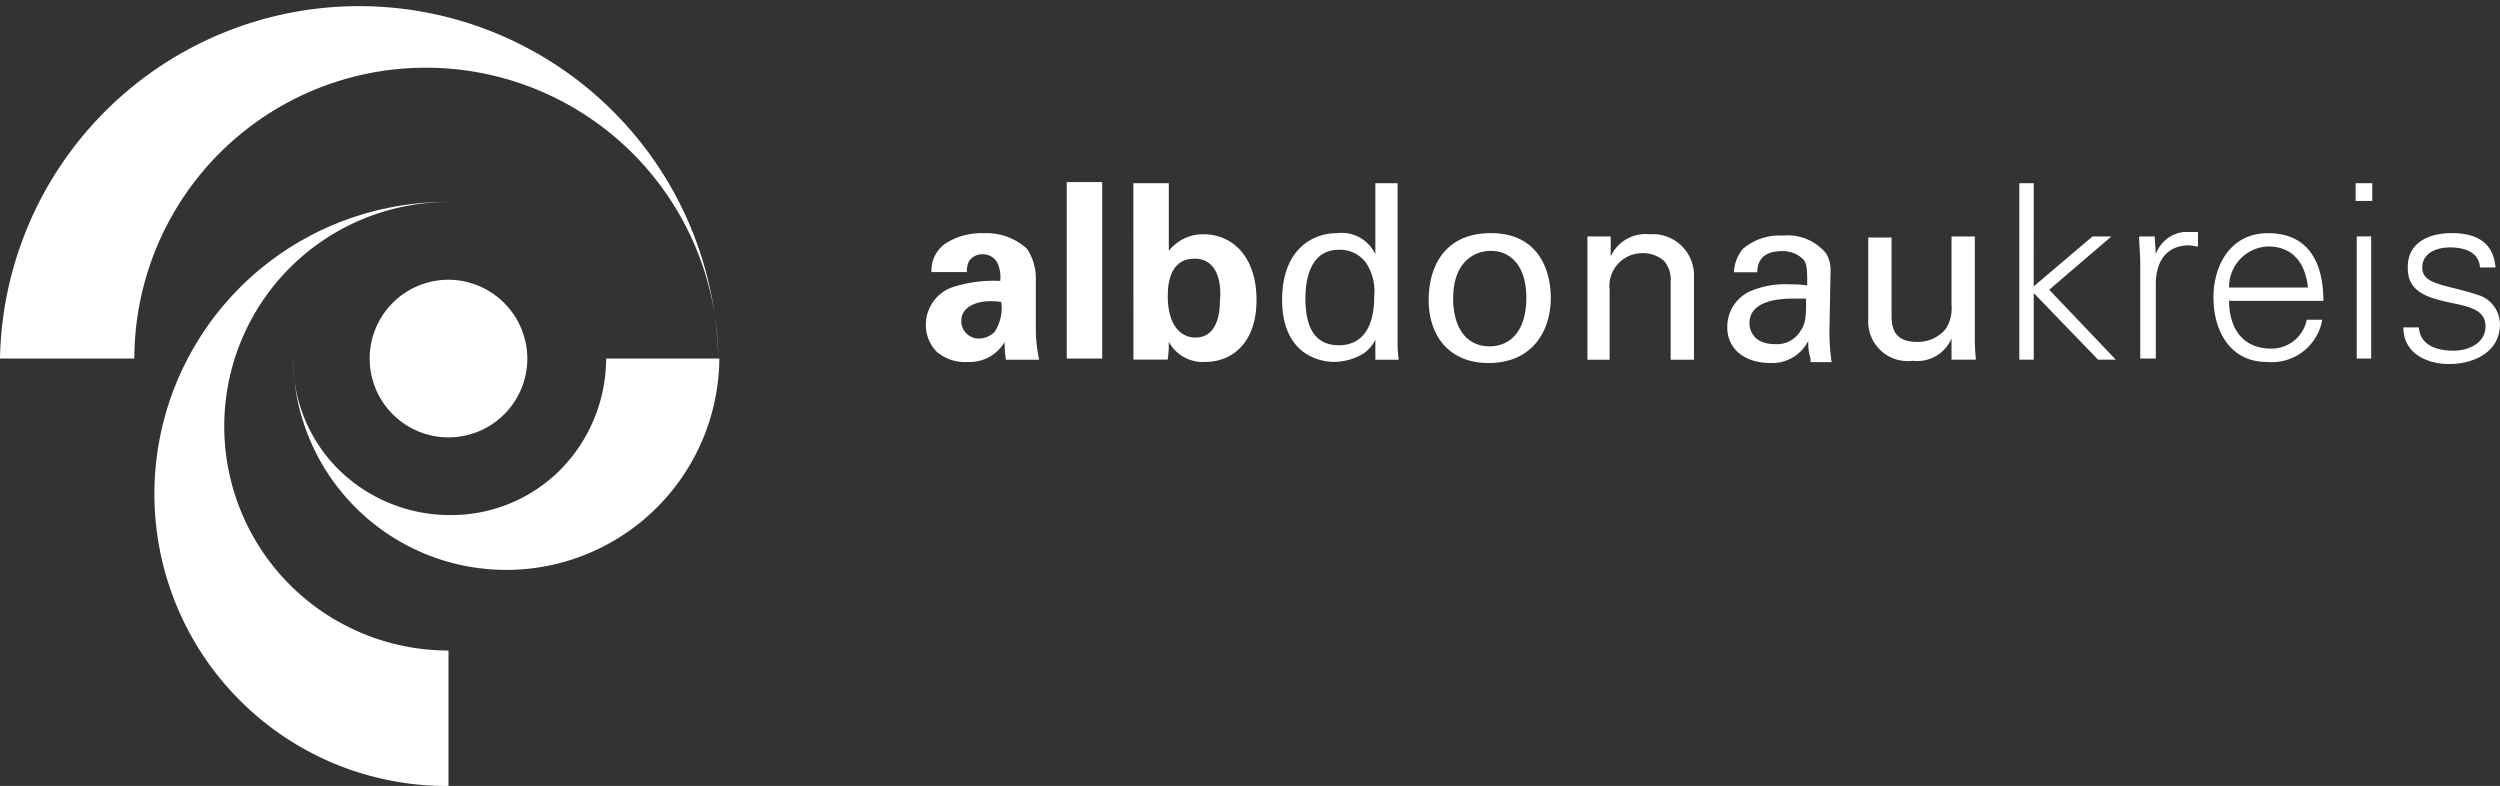 <svg xmlns="http://www.w3.org/2000/svg" width="162.175" height="50.985" viewBox="0 0 162.175 50.985"><rect x="0" y="0" width="162.175" height="50.985" fill="#333333" stroke="none"/><path d="M88.585,27.85a7.121,7.121,0,0,1-.072-1.08,2.624,2.624,0,0,1-2.376,1.3,2.841,2.841,0,0,1-2.016-.648,2.457,2.457,0,0,1-.72-1.728,2.581,2.581,0,0,1,1.656-2.448,8.586,8.586,0,0,1,3.169-.432,2.3,2.3,0,0,0-.144-1.08,1.048,1.048,0,0,0-1.008-.648,1.027,1.027,0,0,0-.864.432,1.424,1.424,0,0,0-.144.72h-2.3a2.133,2.133,0,0,1,.936-1.872,4.322,4.322,0,0,1,2.448-.648,3.881,3.881,0,0,1,2.809,1.008,3.411,3.411,0,0,1,.576,1.944v3.241a9.6,9.6,0,0,0,.216,2.016h-2.16ZM85.7,25.4a1.132,1.132,0,0,0,1.152,1.152,1.459,1.459,0,0,0,1.008-.432,2.809,2.809,0,0,0,.432-1.944C86.785,23.961,85.7,24.466,85.7,25.4Zm6.841-9h2.3V27.85h-2.3Zm4.321.072h2.3v4.393a2.823,2.823,0,0,1,2.232-1.08c1.944,0,3.457,1.512,3.457,4.249,0,2.953-1.728,4.033-3.313,4.033a2.508,2.508,0,0,1-2.376-1.3,7.463,7.463,0,0,1-.072,1.152H96.867Zm3.961,4.9c-1.728,0-1.728,1.944-1.728,2.448,0,1.8.792,2.665,1.8,2.665,1.584,0,1.584-2.016,1.584-2.448C102.556,23.457,102.556,21.369,100.827,21.369Zm11.666-4.9h1.512V26.626a9.773,9.773,0,0,0,.072,1.3h-1.512v-1.3a2.381,2.381,0,0,1-.72.864,3.709,3.709,0,0,1-1.944.576c-1.08,0-3.385-.576-3.385-4.033,0-3.025,1.728-4.321,3.6-4.321a2.407,2.407,0,0,1,2.448,1.368V16.472Zm-.576,5.113a2.09,2.09,0,0,0-1.728-.792c-2.16,0-2.16,2.665-2.16,3.169,0,1.44.36,3.025,2.16,3.025,2.3,0,2.3-2.592,2.3-3.169A3.328,3.328,0,0,0,111.917,21.585Zm8.138-1.872c3.169,0,3.889,2.52,3.889,4.177,0,2.3-1.3,4.249-4.033,4.249-2.592,0-3.889-1.8-3.889-4.1C116.022,22.017,116.958,19.713,120.055,19.713Zm-.072,7.345c1.152,0,2.376-.792,2.376-3.169,0-1.944-.936-3.025-2.3-3.025-.936,0-2.448.576-2.448,3.1C117.606,25.546,118.255,27.058,119.983,27.058Zm6.337-6.193v-.936h1.512v1.3a2.472,2.472,0,0,1,2.52-1.44,2.667,2.667,0,0,1,2.881,2.737v5.4h-1.512V22.881a1.847,1.847,0,0,0-.432-1.368,2.076,2.076,0,0,0-1.44-.5,2.129,2.129,0,0,0-2.088,2.376v4.537h-1.44Zm14.475,6.985a3.171,3.171,0,0,1-.144-1.152,2.616,2.616,0,0,1-2.448,1.44c-1.8,0-2.809-1.008-2.809-2.3a2.546,2.546,0,0,1,1.368-2.3,5.7,5.7,0,0,1,2.737-.5,5.822,5.822,0,0,1,1.08.072c0-1.008,0-1.44-.288-1.728a1.9,1.9,0,0,0-1.368-.5c-1.512,0-1.584,1.008-1.584,1.368h-1.512a2.5,2.5,0,0,1,.576-1.512,3.657,3.657,0,0,1,2.592-.864,3.22,3.22,0,0,1,2.809,1.152,2.147,2.147,0,0,1,.288,1.224l-.072,3.817a13.692,13.692,0,0,0,.144,2.016h-1.368Zm-1.08-3.889c-.576,0-2.881,0-2.881,1.584,0,.5.288,1.368,1.656,1.368a1.767,1.767,0,0,0,1.656-.864c.36-.5.36-1.008.36-2.088Zm6.337-4.033v5.113c0,.792.144,1.728,1.656,1.728a2.322,2.322,0,0,0,1.872-.864,2.465,2.465,0,0,0,.36-1.512V19.929h1.512V26.41a13.506,13.506,0,0,0,.072,1.512h-1.584V26.554a2.424,2.424,0,0,1-2.52,1.44,2.559,2.559,0,0,1-2.881-2.665V20h1.512Zm9.218,3.241,3.817-3.241h1.224l-4.033,3.457,4.321,4.537h-1.152L155.27,23.6v4.321h-.936V16.472h.936Zm7.85,4.681h-.936V21.729c0-.648-.072-1.224-.072-1.8h1.008l.072,1.152h0a2.184,2.184,0,0,1,1.8-1.44h.936v.936c-.216,0-.36-.072-.576-.072-1.44,0-2.16,1.008-2.16,2.52V27.85Zm4.825-3.745c0,1.656.792,3.1,2.737,3.1a2.325,2.325,0,0,0,2.3-1.872h1.008a3.329,3.329,0,0,1-3.6,2.737c-2.376,0-3.457-2.016-3.457-4.177s1.152-4.177,3.529-4.177c2.665,0,3.6,1.944,3.6,4.393Zm5.113-.864c-.144-1.512-.936-2.665-2.592-2.665a2.63,2.63,0,0,0-2.52,2.665Zm4.177-5.617h-1.08V16.472h1.08Zm-.072,2.3V27.85h-.936V19.929Zm5.185-.216c1.512,0,2.737.5,2.881,2.232h-1.008c-.072-1.008-1.008-1.3-1.944-1.3-.864,0-1.8.36-1.8,1.3,0,1.152,1.512,1.08,3.673,1.8a2.014,2.014,0,0,1,1.368,1.872c0,1.8-1.656,2.592-3.313,2.592-1.368,0-2.953-.648-2.953-2.376h1.008c.072,1.152,1.152,1.512,2.232,1.512,1.008,0,2.088-.5,2.088-1.584,0-1.152-1.224-1.3-2.52-1.584-1.224-.288-2.52-.648-2.52-2.16C179.466,20.289,180.979,19.713,182.347,19.713Z" transform="translate(-23.341 -4.59)" fill="#fff"/><path d="M27.653,4.393a18.963,18.963,0,0,1,18.94,18.94A23.3,23.3,0,0,0,0,23.26H8.714A18.9,18.9,0,0,1,27.653,4.393Z" fill="#fff"/><path d="M33.04,47.294a14.547,14.547,0,1,1,0-29.094,18.94,18.94,0,1,0,0,37.879Z" transform="translate(-3.946 -5.094)" fill="#fff"/><path d="M46.708,32.3a10.314,10.314,0,0,1-2.953,7.2,10.011,10.011,0,0,1-7.2,2.953,10.314,10.314,0,0,1-7.2-2.953A10.011,10.011,0,0,1,26.4,32.3a13.827,13.827,0,0,0,27.653,0Z" transform="translate(-7.388 -9.04)" fill="#fff"/><path d="M43.526,30.313A5.113,5.113,0,1,1,38.413,25.2,5.133,5.133,0,0,1,43.526,30.313Z" transform="translate(-9.319 -7.053)" fill="#fff"/></svg>